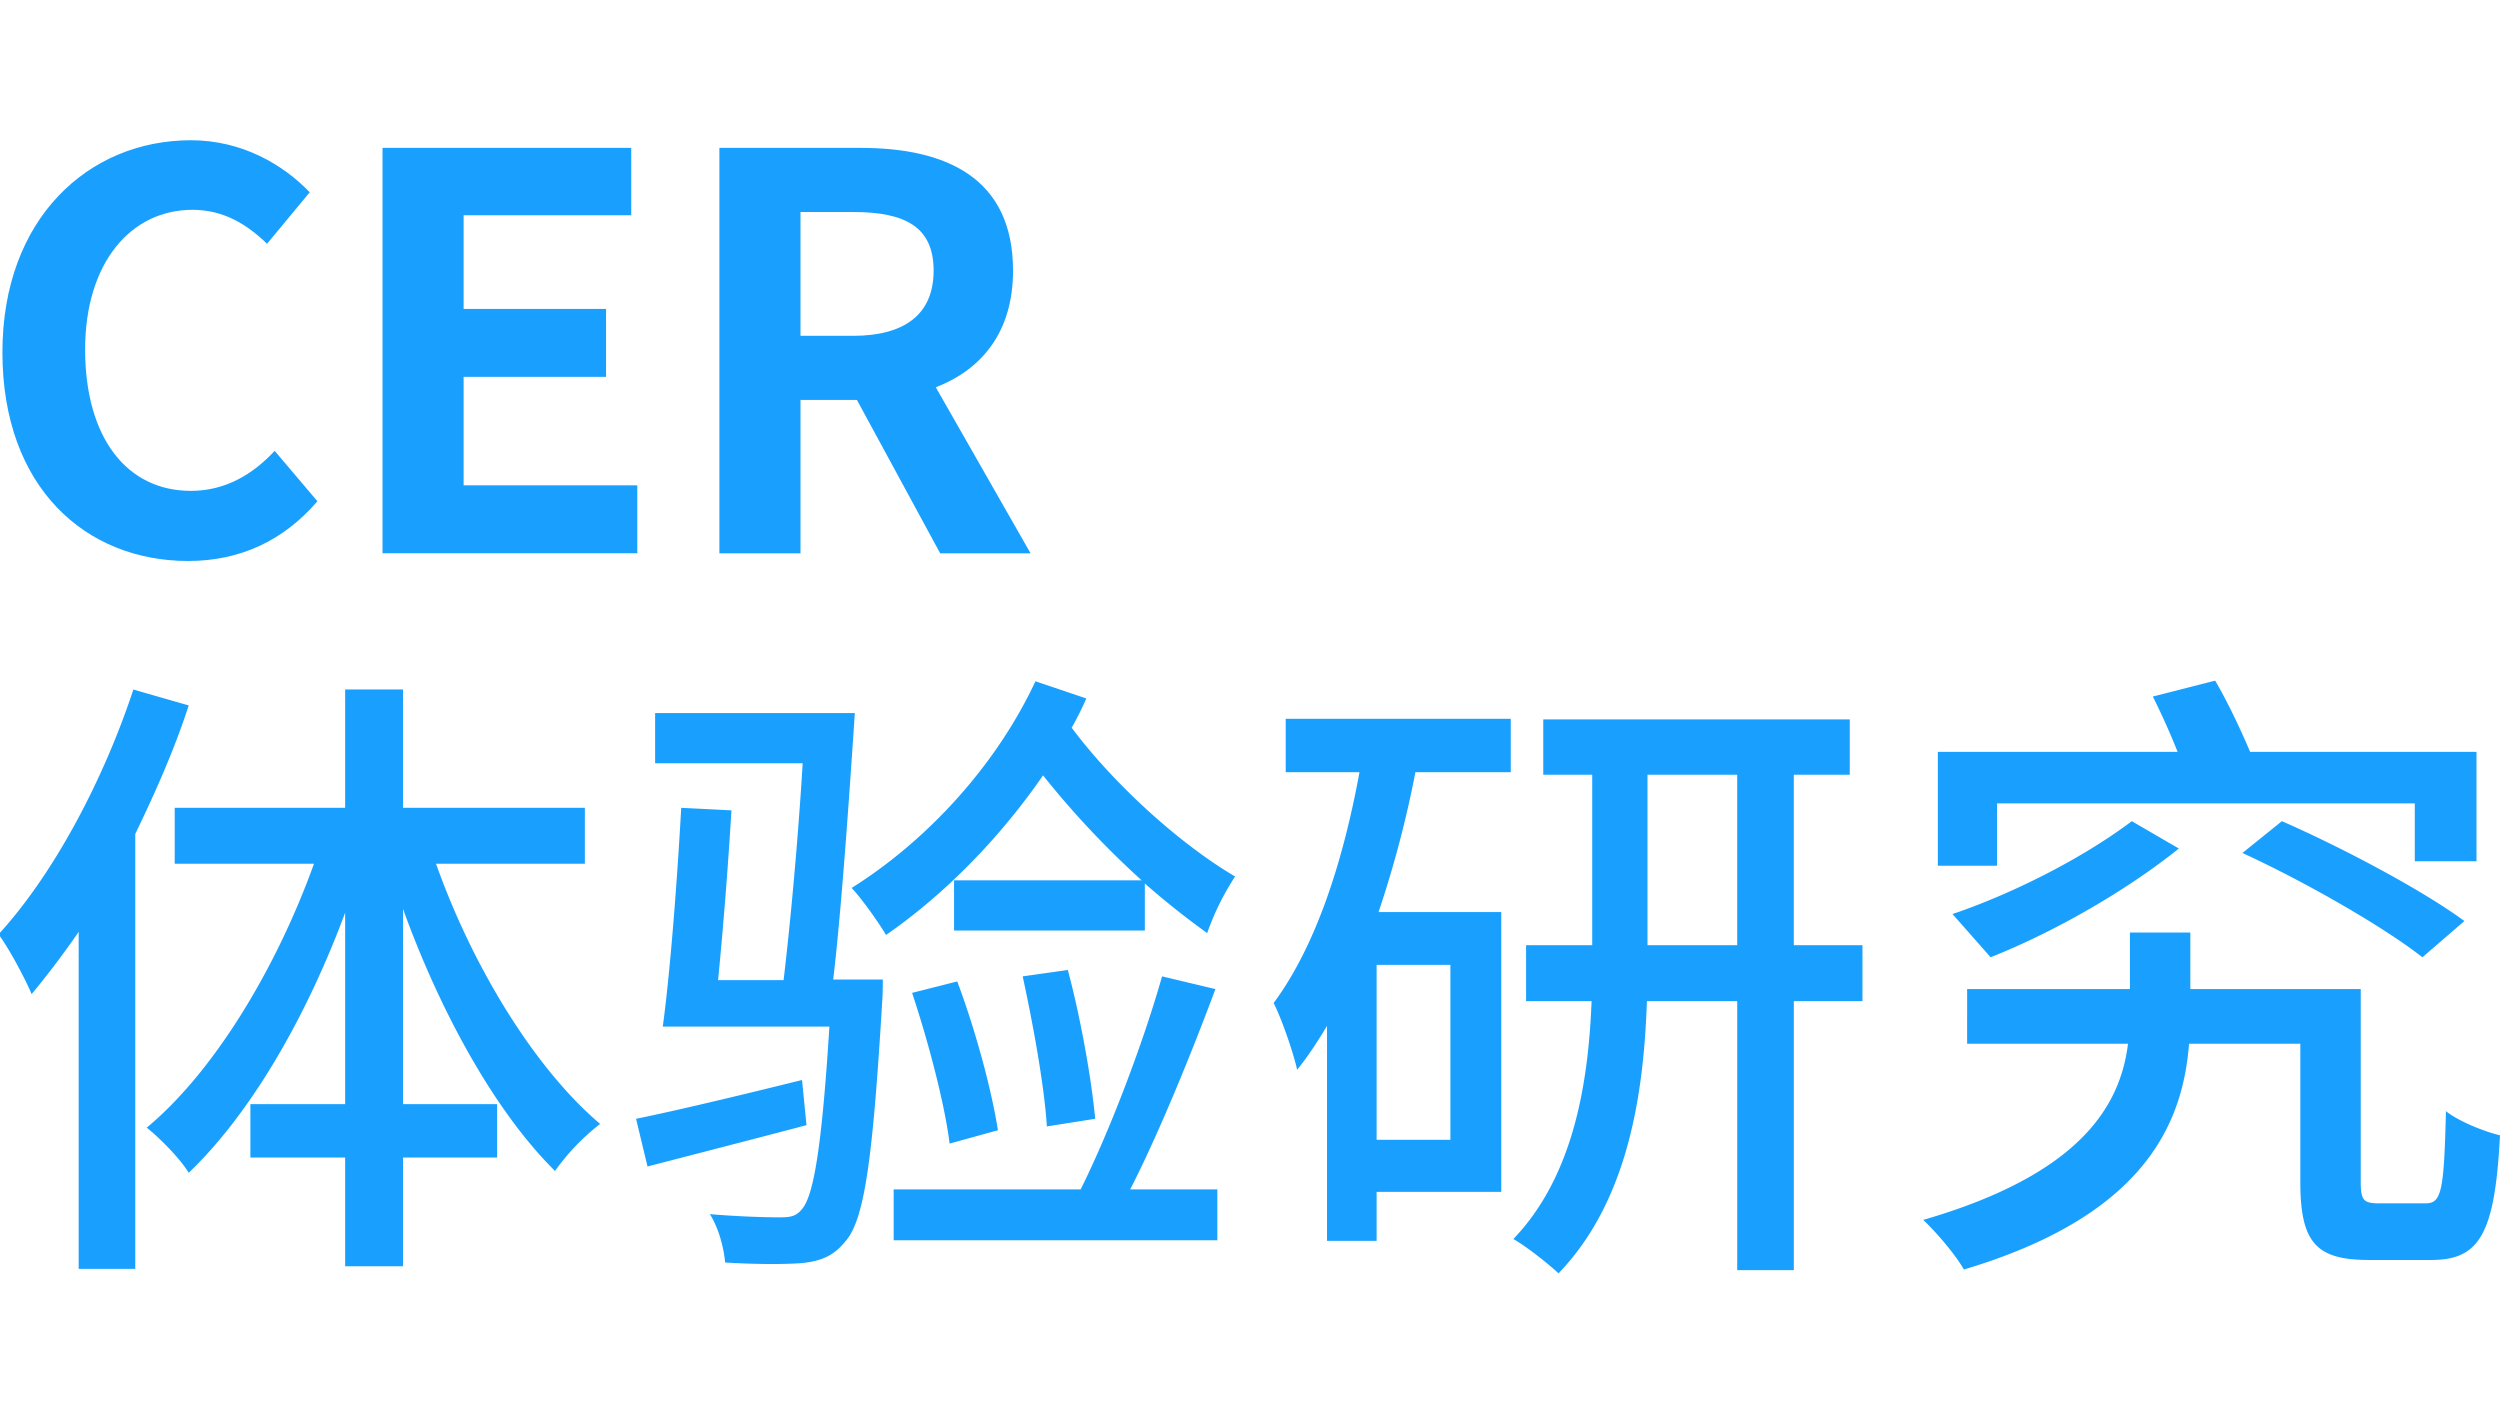 <svg id="CER" xmlns="http://www.w3.org/2000/svg" width="71.303" height="40"><style>.st0{fill:#19a0ff}</style><path class="st0" d="M.069 10.047C.069 6.234 2.522 4 5.444 4c1.469 0 2.641.703 3.39 1.484L7.616 6.953c-.579-.563-1.25-.969-2.126-.969-1.75 0-3.062 1.5-3.062 3.984C2.428 12.484 3.616 14 5.444 14c.984 0 1.765-.469 2.39-1.141l1.219 1.437C8.1 15.406 6.866 16 5.366 16 2.444 16 .069 13.906.069 10.047zM10.91 4.218h7.094V6.14h-4.781v2.672h4.062v1.937h-4.062v3.094h4.953v1.937H10.91V4.218zM26.815 15.781l-2.375-4.375h-1.609v4.375h-2.313V4.218h4.031c2.422 0 4.344.844 4.344 3.5 0 1.735-.875 2.813-2.203 3.328l2.703 4.735h-2.578zm-3.984-6.203h1.5c1.484 0 2.297-.625 2.297-1.859 0-1.25-.812-1.672-2.297-1.672h-1.5v3.531z"/><g><path class="st0" d="M5.382 20.12c-.399 1.233-.944 2.466-1.524 3.664V36.19H2.244v-9.612a25.359 25.359 0 0 1-1.342 1.776c-.163-.399-.653-1.324-.944-1.705 1.56-1.704 2.975-4.353 3.846-6.982l1.578.453zm7.055 4.517c1.034 2.92 2.812 5.84 4.679 7.418a6.495 6.495 0 0 0-1.287 1.342c-1.705-1.687-3.265-4.516-4.335-7.473v5.568h2.684v1.523h-2.684v3.101h-1.65v-3.101H7.141v-1.523h2.703v-5.46c-1.106 2.975-2.684 5.714-4.461 7.418-.254-.417-.834-.998-1.198-1.288 1.923-1.596 3.7-4.552 4.77-7.527H4.983v-1.596h4.861v-3.374h1.65v3.374h5.187v1.596h-4.244zM23.002 32.091c-1.578.417-3.21.834-4.534 1.179l-.327-1.36c1.234-.254 2.975-.671 4.734-1.107l.127 1.288zm1.379-11.753c-.163 2.43-.381 5.604-.617 7.599h1.415s0 .436-.018.635c-.272 4.535-.508 6.257-1.07 6.856-.326.399-.689.544-1.233.598-.49.036-1.324.036-2.177-.018-.036-.417-.181-.98-.435-1.379.852.072 1.632.091 1.977.091.29 0 .472-.018.635-.218.344-.363.58-1.76.797-5.223h-4.752c.218-1.596.417-4.262.526-6.239l1.433.072a135.416 135.416 0 0 1-.381 4.842h1.868c.199-1.669.417-4.063.544-6.185h-4.208v-1.432h5.696zm8.18 4.77a25.452 25.452 0 0 1-2.812-2.993c-1.251 1.814-2.829 3.41-4.479 4.552-.2-.345-.69-1.034-.98-1.342 2.141-1.342 4.117-3.482 5.242-5.894l1.451.49c-.127.29-.272.58-.417.834 1.161 1.559 3.029 3.282 4.661 4.244a7.381 7.381 0 0 0-.797 1.614 23.18 23.18 0 0 1-1.778-1.415v1.342h-5.441v-1.432h5.35zm2.104 3.102c-.689 1.85-1.614 4.117-2.43 5.713h2.485v1.451h-9.232v-1.451h5.333c.834-1.669 1.795-4.208 2.322-6.076l1.522.363zm-7.581 4.406c-.145-1.161-.617-2.938-1.07-4.298l1.287-.326c.508 1.342.98 3.084 1.161 4.244l-1.378.38zm2.774-.489c-.072-1.161-.399-2.938-.69-4.28l1.288-.182c.363 1.36.671 3.084.78 4.244l-1.378.218zM36.669 20.501h6.42v1.523h-2.72a30.643 30.643 0 0 1-1.052 3.99h3.501v7.98h-3.555v1.397h-1.415V29.26c-.272.453-.544.871-.853 1.252-.09-.435-.435-1.451-.67-1.904 1.197-1.614 1.977-4.008 2.449-6.584H36.67v-1.523zm4.698 7.019h-2.104v4.988h2.104V27.52zm11.753 1.034h-1.958v7.672h-1.614v-7.672h-2.576c-.091 2.721-.563 5.731-2.521 7.763-.29-.272-.907-.761-1.288-.979 1.723-1.796 2.14-4.462 2.231-6.784h-1.868v-1.596h1.886v-4.861h-1.396v-1.578h8.742v1.578h-1.596v4.861h1.958v1.596zm-3.573-1.596v-4.861h-2.558v4.861h2.558zM69.181 34.321c.453 0 .526-.344.58-2.629.363.29 1.088.58 1.542.689-.145 2.811-.58 3.555-1.959 3.555h-1.777c-1.506 0-1.959-.49-1.959-2.231v-3.936h-3.174c-.181 2.34-1.324 4.916-6.42 6.439-.253-.436-.761-1.034-1.161-1.415 4.498-1.305 5.623-3.264 5.84-5.024h-4.588V28.21h4.643v-1.614h1.723v1.614h4.86v5.477c0 .544.073.634.526.634h1.324zm-12.224-9.63H55.27v-3.247h6.838a20.563 20.563 0 0 0-.707-1.578l1.778-.453c.363.617.744 1.432.997 2.031h6.457v3.12h-1.76v-1.65H56.957v1.777zm-1.27 1.378c1.614-.543 3.645-1.541 5.115-2.648l1.342.78c-1.56 1.251-3.628 2.412-5.369 3.101l-1.088-1.233zm9.395-2.648c1.741.762 4.026 1.977 5.205 2.848l-1.197 1.034c-1.106-.871-3.355-2.158-5.133-2.975l1.125-.907z"/></g></svg>